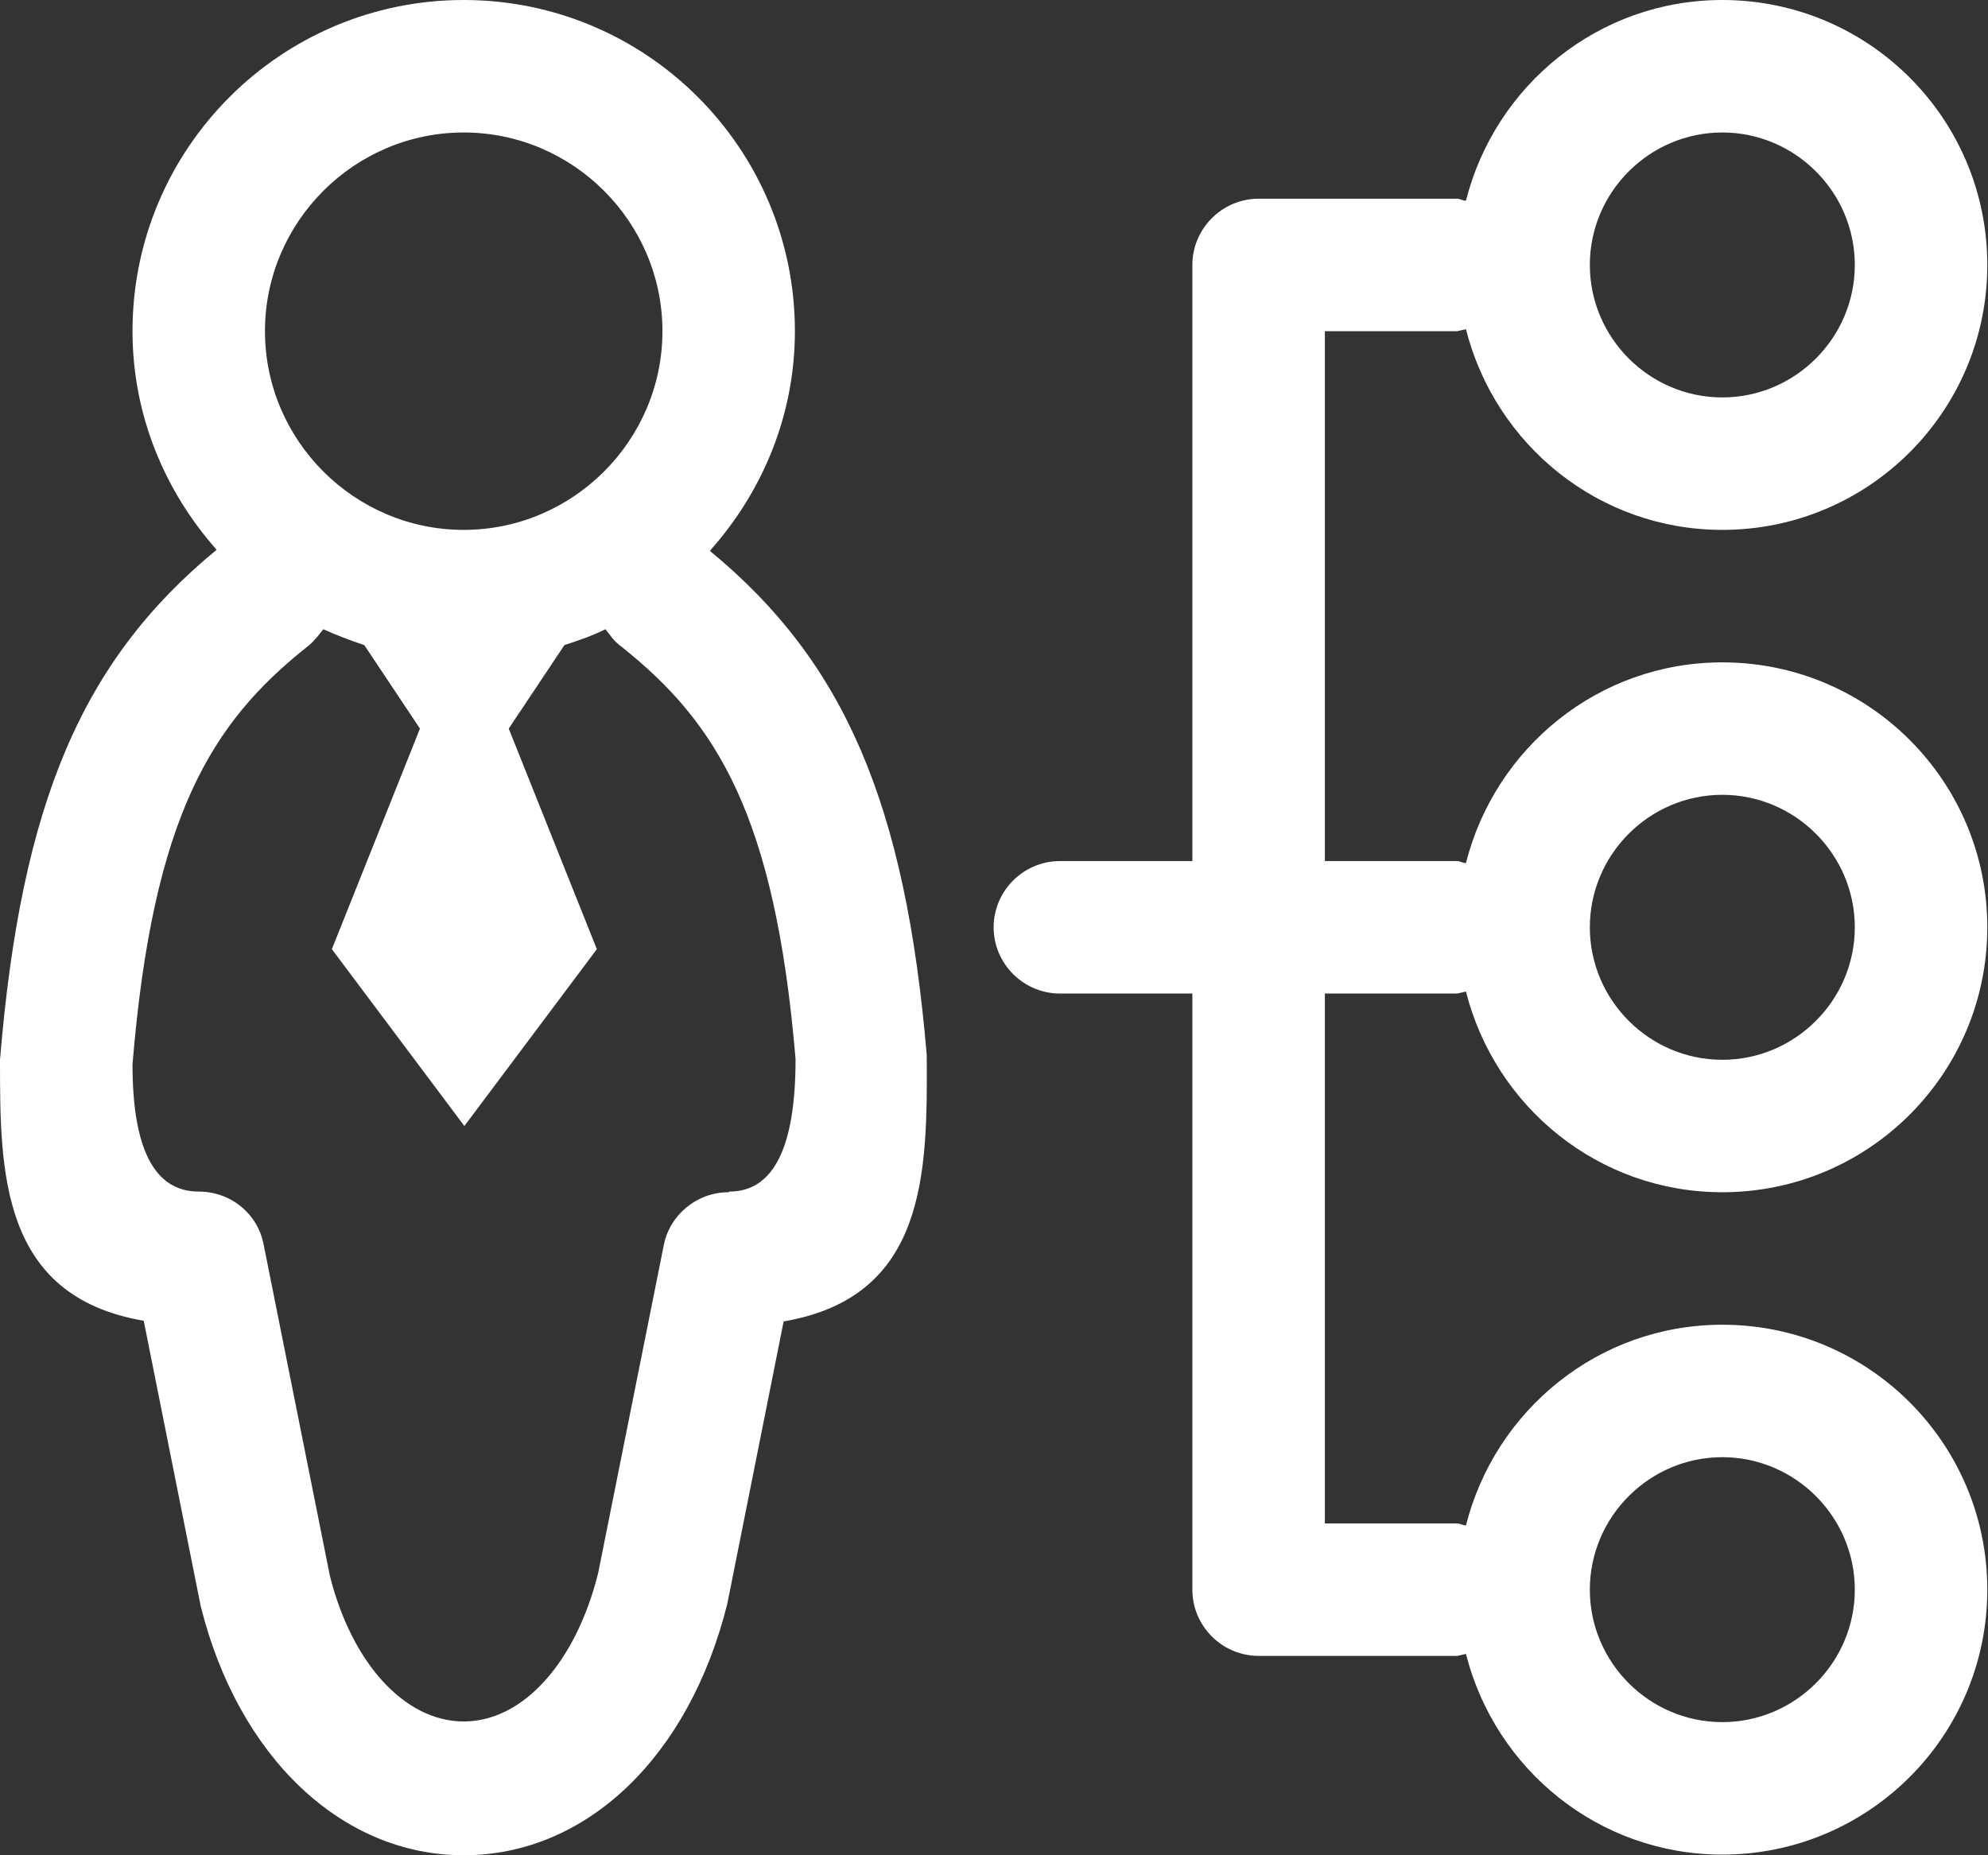 <svg xmlns="http://www.w3.org/2000/svg" width="60" height="56" viewBox="0 0 60 56" fill="none"><rect x="0" y="0" width="60" height="56" fill="#333333" stroke="none"/><path d="M21.452 16.594C23.012 14.835 23.991 12.536 23.991 9.996C23.991 4.478 19.513 0 13.995 0C8.477 0 3.999 4.478 3.999 9.996C3.999 12.536 4.978 14.835 6.538 16.594C2.479 19.933 0.64 24.231 0 31.989C0 35.347 -3.432e-05 39.126 4.338 39.866L6.058 48.483C7.197 53.041 10.316 56 13.995 56C17.674 56 20.793 53.061 21.952 48.403L23.651 39.886C27.99 39.146 27.99 35.367 27.97 31.849C27.33 24.271 25.491 19.973 21.432 16.634L21.452 16.594ZM13.995 3.999C17.294 3.999 19.993 6.698 19.993 9.996C19.993 13.295 17.294 15.994 13.995 15.994C10.696 15.994 7.997 13.295 7.997 9.996C7.997 6.698 10.696 3.999 13.995 3.999ZM21.992 35.987C21.032 35.987 20.213 36.667 20.033 37.587L18.053 47.483C17.374 50.202 15.774 51.961 13.995 51.961C12.216 51.961 10.616 50.202 9.956 47.563L7.957 37.567C7.777 36.627 6.958 35.967 5.998 35.967C4.665 35.967 3.999 34.688 3.999 32.129C4.618 24.611 6.398 21.812 9.257 19.533C9.397 19.433 9.497 19.313 9.617 19.173C9.657 19.113 9.717 19.053 9.757 18.993C10.156 19.173 10.576 19.333 10.996 19.473L12.675 21.992L10.016 28.65L14.015 33.988L18.014 28.65L15.354 21.992L17.034 19.473C17.454 19.333 17.874 19.193 18.273 18.993C18.313 19.053 18.373 19.113 18.413 19.173C18.513 19.313 18.633 19.433 18.773 19.533C21.632 21.812 23.392 24.611 24.011 31.969C24.011 34.634 23.345 35.967 22.012 35.967L21.992 35.987Z" fill="white"></path><path d="M43.984 29.989C43.984 29.989 44.164 29.949 44.244 29.929C45.124 33.408 48.243 35.987 51.981 35.987C56.4 35.987 59.979 32.408 59.979 27.99C59.979 23.572 56.4 19.993 51.981 19.993C48.243 19.993 45.124 22.572 44.244 26.051C44.144 26.051 44.064 25.991 43.984 25.991H39.986V9.996H43.984C43.984 9.996 44.164 9.956 44.244 9.936C45.124 13.415 48.243 15.994 51.981 15.994C56.4 15.994 59.979 12.416 59.979 7.997C59.979 3.579 56.4 0 51.981 0C48.243 0 45.124 2.579 44.244 6.058C44.144 6.058 44.064 5.998 43.984 5.998H37.986C36.887 5.998 35.987 6.898 35.987 7.997V25.991H31.989C30.889 25.991 29.989 26.89 29.989 27.99C29.989 29.09 30.889 29.989 31.989 29.989H35.987V47.983C35.987 49.083 36.887 49.982 37.986 49.982H43.984C43.984 49.982 44.164 49.942 44.244 49.922C45.124 53.401 48.243 55.98 51.981 55.98C56.4 55.98 59.979 52.401 59.979 47.983C59.979 43.564 56.4 39.986 51.981 39.986C48.243 39.986 45.124 42.565 44.244 46.044C44.144 46.044 44.064 45.984 43.984 45.984H39.986V29.989H43.984ZM51.981 23.991C54.181 23.991 55.98 25.791 55.98 27.99C55.98 30.189 54.181 31.989 51.981 31.989C49.782 31.989 47.983 30.189 47.983 27.99C47.983 25.791 49.782 23.991 51.981 23.991ZM51.981 3.999C54.181 3.999 55.98 5.798 55.98 7.997C55.98 10.196 54.181 11.996 51.981 11.996C49.782 11.996 47.983 10.196 47.983 7.997C47.983 5.798 49.782 3.999 51.981 3.999ZM51.981 43.984C54.181 43.984 55.98 45.784 55.98 47.983C55.98 50.182 54.181 51.981 51.981 51.981C49.782 51.981 47.983 50.182 47.983 47.983C47.983 45.784 49.782 43.984 51.981 43.984Z" fill="white"></path></svg>